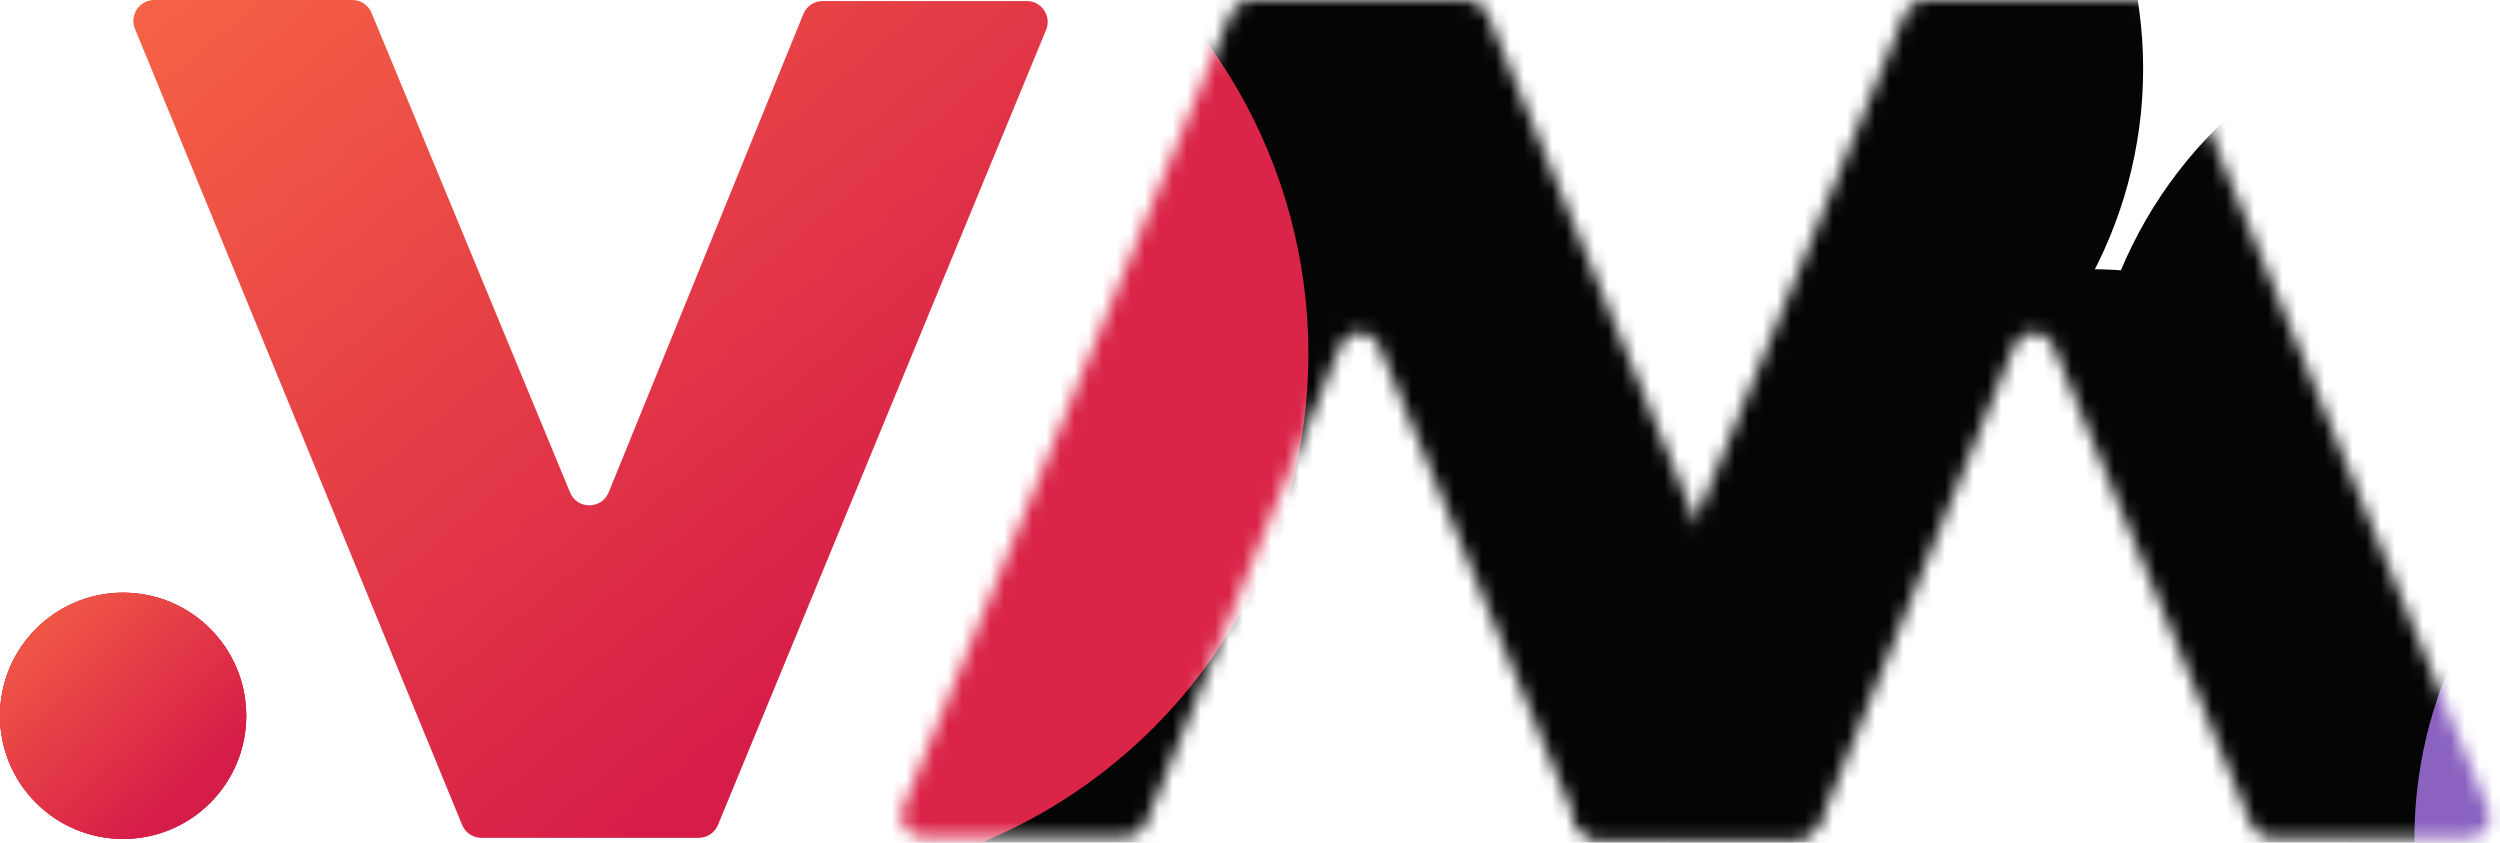<?xml version="1.0" encoding="UTF-8"?> <svg xmlns="http://www.w3.org/2000/svg" width="178" height="60" viewBox="0 0 178 60" fill="none"><circle cx="8.766" cy="50.964" r="8.766" fill="#D9D9D9"></circle><circle cx="8.766" cy="50.964" r="8.766" fill="url(#paint0_linear_1640_432)"></circle><circle cx="8.766" cy="50.964" r="8.766" fill="#CB2950"></circle><circle cx="8.766" cy="50.964" r="8.766" fill="url(#paint1_linear_1640_432)"></circle><path d="M49.745 59.655H34.277C33.675 59.655 33.132 59.291 32.903 58.734L9.608 2.051C9.207 1.073 9.925 0 10.983 0H25.082C25.683 0 26.225 0.362 26.455 0.918L40.589 35.063C41.097 36.291 42.837 36.285 43.338 35.055L57.198 1C57.425 0.44 57.969 0.074 58.574 0.074H73.109C74.167 0.074 74.886 1.149 74.483 2.127L51.119 58.736C50.889 59.292 50.347 59.655 49.745 59.655Z" fill="url(#paint2_linear_1640_432)"></path><mask id="mask0_1640_432" style="mask-type:alpha" maskUnits="userSpaceOnUse" x="64" y="0" width="114" height="60"><path d="M137.02 -0.001L152.488 -0.001C153.091 -0.001 153.634 0.363 153.863 0.92L177.157 57.604C177.559 58.581 176.84 59.654 175.783 59.654L161.683 59.654C161.082 59.654 160.54 59.292 160.311 58.737L146.177 24.591C145.669 23.364 143.928 23.369 143.428 24.599L129.568 58.654C129.34 59.214 128.796 59.58 128.192 59.58L113.657 59.58C112.598 59.58 111.879 58.505 112.283 57.527L135.647 0.918C135.876 0.362 136.419 -0.001 137.02 -0.001Z" fill="#181818"></path><path d="M89.028 -0.001L104.496 -0.001C105.099 -0.001 105.642 0.363 105.871 0.92L129.165 57.604C129.567 58.581 128.848 59.654 127.791 59.654L113.691 59.654C113.09 59.654 112.548 59.292 112.318 58.737L98.185 24.591C97.677 23.364 95.936 23.369 95.436 24.599L81.576 58.654C81.348 59.214 80.804 59.58 80.2 59.58L65.664 59.58C64.606 59.58 63.887 58.505 64.291 57.527L87.655 0.918C87.884 0.362 88.426 -0.001 89.028 -0.001Z" fill="#181818"></path></mask><g mask="url(#mask0_1640_432)"><g filter="url(#filter0_f_1640_432)"><circle cx="121.241" cy="4.901" r="31.351" fill="#050505"></circle></g><g filter="url(#filter1_f_1640_432)"><circle cx="76.815" cy="52.597" r="31.351" fill="#050505"></circle></g><g filter="url(#filter2_f_1640_432)"><circle cx="179.929" cy="31.349" r="31.351" fill="#050505"></circle></g><g filter="url(#filter3_f_1640_432)"><circle cx="142.784" cy="69.683" r="31.351" fill="#050505"></circle></g><g filter="url(#filter4_f_1640_432)"><circle cx="96.725" cy="54.972" r="31.351" fill="#050505"></circle></g><g filter="url(#filter5_f_1640_432)"><circle cx="148.729" cy="50.514" r="31.351" fill="#050505"></circle></g><g filter="url(#filter6_f_1640_432)"><circle cx="111.436" cy="7.577" r="31.351" fill="#050505"></circle></g><g filter="url(#filter7_f_1640_432)"><circle cx="55.493" cy="25.185" r="37.665" fill="#DA2548"></circle></g><g filter="url(#filter8_f_1640_432)"><circle cx="203.257" cy="59.727" r="31.351" fill="#8B62C0"></circle></g></g><defs><filter id="filter0_f_1640_432" x="52.745" y="-63.594" width="136.989" height="136.991" filterUnits="userSpaceOnUse" color-interpolation-filters="sRGB"><feFlood flood-opacity="0" result="BackgroundImageFix"></feFlood><feBlend mode="normal" in="SourceGraphic" in2="BackgroundImageFix" result="shape"></feBlend><feGaussianBlur stdDeviation="18.573" result="effect1_foregroundBlur_1640_432"></feGaussianBlur></filter><filter id="filter1_f_1640_432" x="8.32" y="-15.899" width="136.989" height="136.991" filterUnits="userSpaceOnUse" color-interpolation-filters="sRGB"><feFlood flood-opacity="0" result="BackgroundImageFix"></feFlood><feBlend mode="normal" in="SourceGraphic" in2="BackgroundImageFix" result="shape"></feBlend><feGaussianBlur stdDeviation="18.573" result="effect1_foregroundBlur_1640_432"></feGaussianBlur></filter><filter id="filter2_f_1640_432" x="111.433" y="-37.147" width="136.989" height="136.991" filterUnits="userSpaceOnUse" color-interpolation-filters="sRGB"><feFlood flood-opacity="0" result="BackgroundImageFix"></feFlood><feBlend mode="normal" in="SourceGraphic" in2="BackgroundImageFix" result="shape"></feBlend><feGaussianBlur stdDeviation="18.573" result="effect1_foregroundBlur_1640_432"></feGaussianBlur></filter><filter id="filter3_f_1640_432" x="74.288" y="1.187" width="136.989" height="136.991" filterUnits="userSpaceOnUse" color-interpolation-filters="sRGB"><feFlood flood-opacity="0" result="BackgroundImageFix"></feFlood><feBlend mode="normal" in="SourceGraphic" in2="BackgroundImageFix" result="shape"></feBlend><feGaussianBlur stdDeviation="18.573" result="effect1_foregroundBlur_1640_432"></feGaussianBlur></filter><filter id="filter4_f_1640_432" x="28.23" y="-13.524" width="136.989" height="136.991" filterUnits="userSpaceOnUse" color-interpolation-filters="sRGB"><feFlood flood-opacity="0" result="BackgroundImageFix"></feFlood><feBlend mode="normal" in="SourceGraphic" in2="BackgroundImageFix" result="shape"></feBlend><feGaussianBlur stdDeviation="18.573" result="effect1_foregroundBlur_1640_432"></feGaussianBlur></filter><filter id="filter5_f_1640_432" x="80.234" y="-17.981" width="136.989" height="136.991" filterUnits="userSpaceOnUse" color-interpolation-filters="sRGB"><feFlood flood-opacity="0" result="BackgroundImageFix"></feFlood><feBlend mode="normal" in="SourceGraphic" in2="BackgroundImageFix" result="shape"></feBlend><feGaussianBlur stdDeviation="18.573" result="effect1_foregroundBlur_1640_432"></feGaussianBlur></filter><filter id="filter6_f_1640_432" x="42.941" y="-60.919" width="136.989" height="136.991" filterUnits="userSpaceOnUse" color-interpolation-filters="sRGB"><feFlood flood-opacity="0" result="BackgroundImageFix"></feFlood><feBlend mode="normal" in="SourceGraphic" in2="BackgroundImageFix" result="shape"></feBlend><feGaussianBlur stdDeviation="18.573" result="effect1_foregroundBlur_1640_432"></feGaussianBlur></filter><filter id="filter7_f_1640_432" x="-41.604" y="-71.913" width="194.196" height="194.194" filterUnits="userSpaceOnUse" color-interpolation-filters="sRGB"><feFlood flood-opacity="0" result="BackgroundImageFix"></feFlood><feBlend mode="normal" in="SourceGraphic" in2="BackgroundImageFix" result="shape"></feBlend><feGaussianBlur stdDeviation="29.716" result="effect1_foregroundBlur_1640_432"></feGaussianBlur></filter><filter id="filter8_f_1640_432" x="123.008" y="-20.521" width="160.495" height="160.497" filterUnits="userSpaceOnUse" color-interpolation-filters="sRGB"><feFlood flood-opacity="0" result="BackgroundImageFix"></feFlood><feBlend mode="normal" in="SourceGraphic" in2="BackgroundImageFix" result="shape"></feBlend><feGaussianBlur stdDeviation="24.449" result="effect1_foregroundBlur_1640_432"></feGaussianBlur></filter><linearGradient id="paint0_linear_1640_432" x1="8.766" y1="42.197" x2="7.461" y2="62.257" gradientUnits="userSpaceOnUse"><stop stop-color="#FC700B"></stop><stop offset="1" stop-color="#FC0B15"></stop></linearGradient><linearGradient id="paint1_linear_1640_432" x1="-4.403" y1="39.577" x2="12.354" y2="57.348" gradientUnits="userSpaceOnUse"><stop stop-color="#FE7644"></stop><stop offset="1" stop-color="#D61C48"></stop></linearGradient><linearGradient id="paint2_linear_1640_432" x1="-7.95" y1="-8.915" x2="48.362" y2="57.724" gradientUnits="userSpaceOnUse"><stop stop-color="#FE7644"></stop><stop offset="1" stop-color="#D61C48"></stop></linearGradient></defs></svg> 